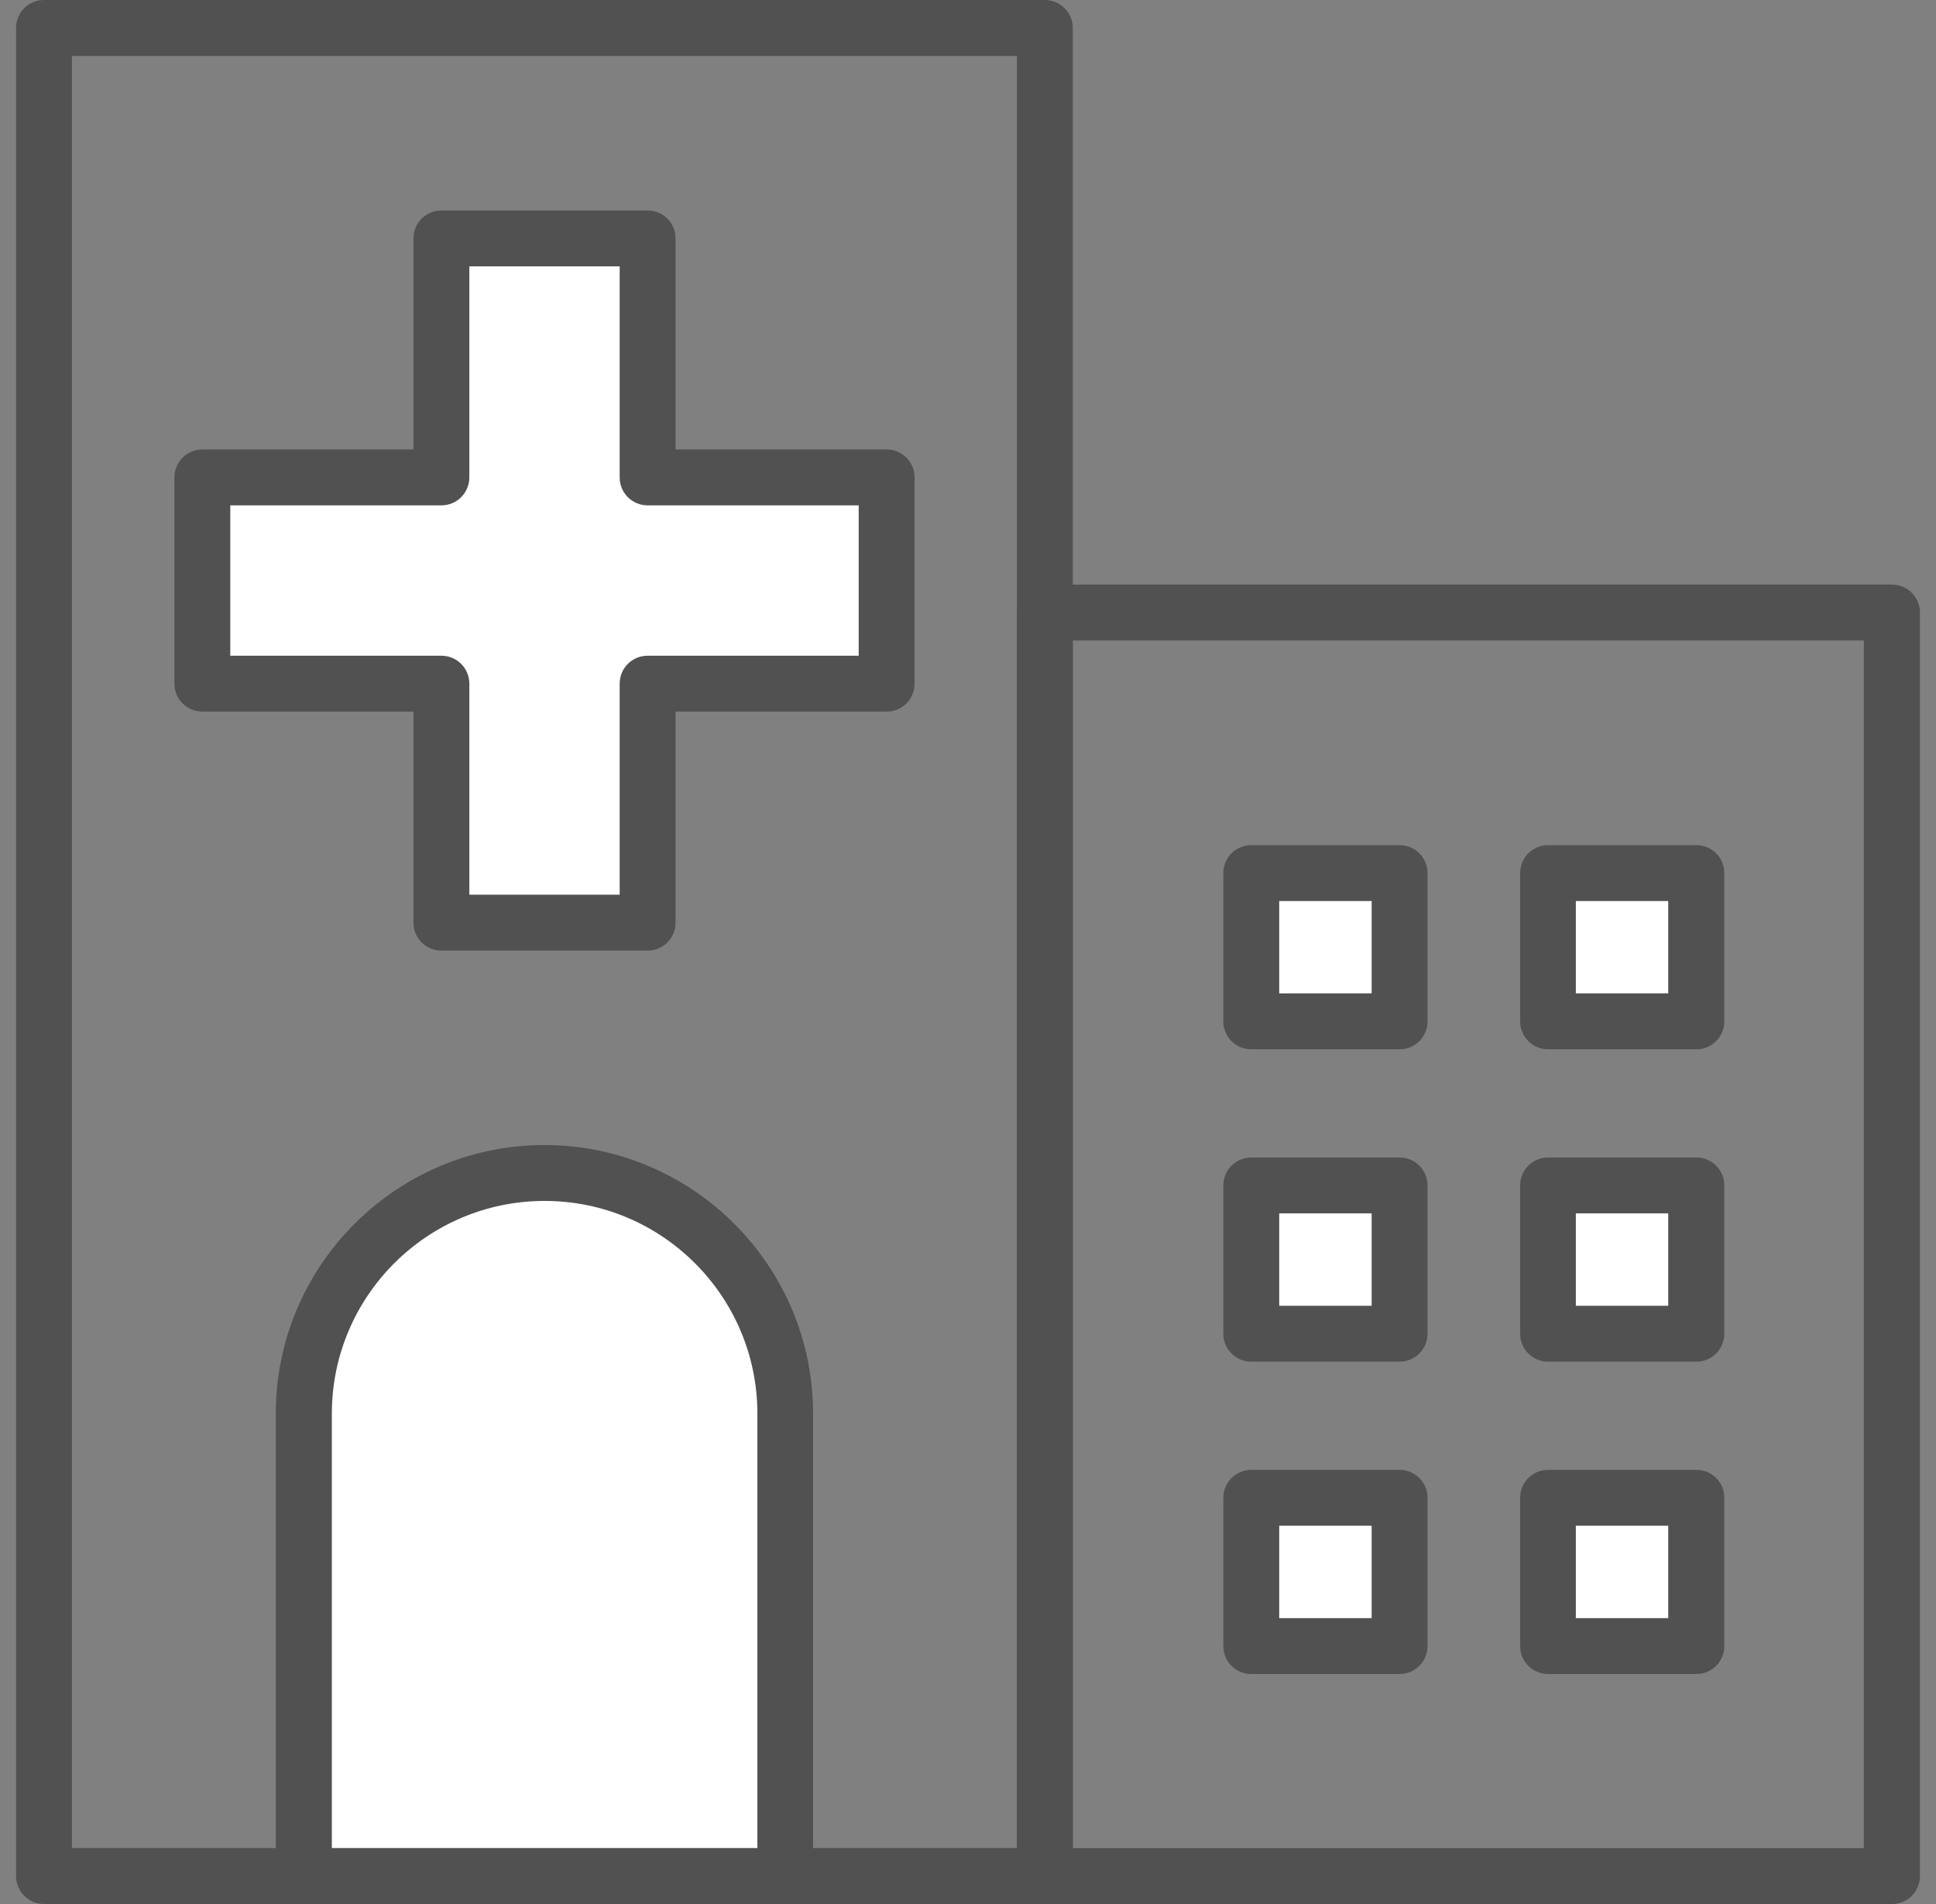 <svg width="61" height="60" viewBox="0 0 61 60" fill="none" xmlns="http://www.w3.org/2000/svg">
<rect x="0" y="0" width="61" height="60" fill="#808080" stroke="none"/>
<path d="M27.937 15.04H20.406V7.508H13.908V15.04H6.37V21.538H13.908V29.076H20.406V21.538H27.937V15.04Z" fill="white"/>
<path d="M20.405 29.955H13.907C13.42 29.955 13.027 29.562 13.027 29.075V22.424H6.376C5.888 22.424 5.495 22.03 5.495 21.543V15.045C5.495 14.558 5.888 14.164 6.376 14.164H13.027V7.513C13.027 7.026 13.42 6.633 13.907 6.633H20.405C20.893 6.633 21.286 7.026 21.286 7.513V14.164H27.937C28.424 14.164 28.817 14.558 28.817 15.045V21.543C28.817 22.03 28.424 22.424 27.937 22.424H21.286V29.075C21.286 29.562 20.893 29.955 20.405 29.955ZM14.788 28.194H19.525V21.543C19.525 21.056 19.918 20.663 20.405 20.663H27.056V15.925H20.405C19.918 15.925 19.525 15.532 19.525 15.045V8.394H14.788V15.045C14.788 15.532 14.394 15.925 13.907 15.925H7.256V20.663H13.907C14.394 20.663 14.788 21.056 14.788 21.543V28.194Z" fill="#515151"/>
<path d="M32.921 59.999H1.386C0.899 59.999 0.506 59.606 0.506 59.119V0.881C0.506 0.393 0.899 0 1.386 0H32.921C33.408 0 33.802 0.393 33.802 0.881V59.119C33.802 59.606 33.408 59.999 32.921 59.999ZM2.267 58.238H32.041V1.761H2.267V58.238Z" fill="#515151"/>
<path d="M59.613 60.001H32.927C32.44 60.001 32.047 59.607 32.047 59.12V19.302C32.047 18.815 32.44 18.422 32.927 18.422H59.613C60.101 18.422 60.494 18.815 60.494 19.302V59.12C60.494 59.607 60.101 60.001 59.613 60.001ZM33.802 58.239H58.727V20.183H33.802V58.239Z" fill="#515151"/>
<path d="M17.155 36.958C21.34 36.958 24.739 40.357 24.739 44.543V59.118H9.57V44.543C9.57 40.357 12.969 36.958 17.155 36.958Z" fill="white"/>
<path d="M24.744 59.998H9.57C9.083 59.998 8.689 59.605 8.689 59.117V44.548C8.689 39.881 12.488 36.083 17.154 36.083C21.821 36.083 25.619 39.881 25.619 44.548V59.117C25.619 59.605 25.226 59.998 24.739 59.998H24.744ZM10.45 58.237H23.864V44.548C23.864 40.849 20.858 37.844 17.16 37.844C13.462 37.844 10.456 40.849 10.456 44.548V58.237H10.45Z" fill="#515151"/>
<path d="M44.099 27.513H39.426V32.186H44.099V27.513Z" fill="white"/>
<path d="M44.098 33.066H39.425C38.938 33.066 38.545 32.673 38.545 32.186V27.513C38.545 27.026 38.938 26.633 39.425 26.633H44.098C44.585 26.633 44.979 27.026 44.979 27.513V32.186C44.979 32.673 44.585 33.066 44.098 33.066ZM40.306 31.305H43.218V28.394H40.306V31.305Z" fill="#515151"/>
<path d="M53.444 27.513H48.772V32.186H53.444V27.513Z" fill="white"/>
<path d="M53.45 33.066H48.777C48.29 33.066 47.897 32.673 47.897 32.186V27.513C47.897 27.026 48.29 26.633 48.777 26.633H53.45C53.937 26.633 54.33 27.026 54.33 27.513V32.186C54.33 32.673 53.937 33.066 53.45 33.066ZM49.652 31.305H52.563V28.394H49.652V31.305Z" fill="#515151"/>
<path d="M44.099 37.356H39.426V42.028H44.099V37.356Z" fill="white"/>
<path d="M44.098 42.909H39.425C38.938 42.909 38.545 42.516 38.545 42.028V37.356C38.545 36.868 38.938 36.475 39.425 36.475H44.098C44.585 36.475 44.979 36.868 44.979 37.356V42.028C44.979 42.516 44.585 42.909 44.098 42.909ZM40.306 41.148H43.218V38.236H40.306V41.148Z" fill="#515151"/>
<path d="M53.444 37.356H48.772V42.028H53.444V37.356Z" fill="white"/>
<path d="M53.45 42.909H48.777C48.29 42.909 47.897 42.516 47.897 42.028V37.356C47.897 36.868 48.29 36.475 48.777 36.475H53.45C53.937 36.475 54.33 36.868 54.33 37.356V42.028C54.33 42.516 53.937 42.909 53.45 42.909ZM49.652 41.148H52.563V38.236H49.652V41.148Z" fill="#515151"/>
<path d="M44.099 47.194H39.426V51.867H44.099V47.194Z" fill="white"/>
<path d="M44.098 52.752H39.425C38.938 52.752 38.545 52.359 38.545 51.872V47.199C38.545 46.712 38.938 46.319 39.425 46.319H44.098C44.585 46.319 44.979 46.712 44.979 47.199V51.872C44.979 52.359 44.585 52.752 44.098 52.752ZM40.306 50.991H43.218V48.08H40.306V50.991Z" fill="#515151"/>
<path d="M53.444 47.194H48.772V51.867H53.444V47.194Z" fill="white"/>
<path d="M53.45 52.752H48.777C48.29 52.752 47.897 52.359 47.897 51.872V47.199C47.897 46.712 48.29 46.319 48.777 46.319H53.45C53.937 46.319 54.33 46.712 54.33 47.199V51.872C54.33 52.359 53.937 52.752 53.45 52.752ZM49.652 50.991H52.563V48.08H49.652V50.991Z" fill="#515151"/>
</svg>

